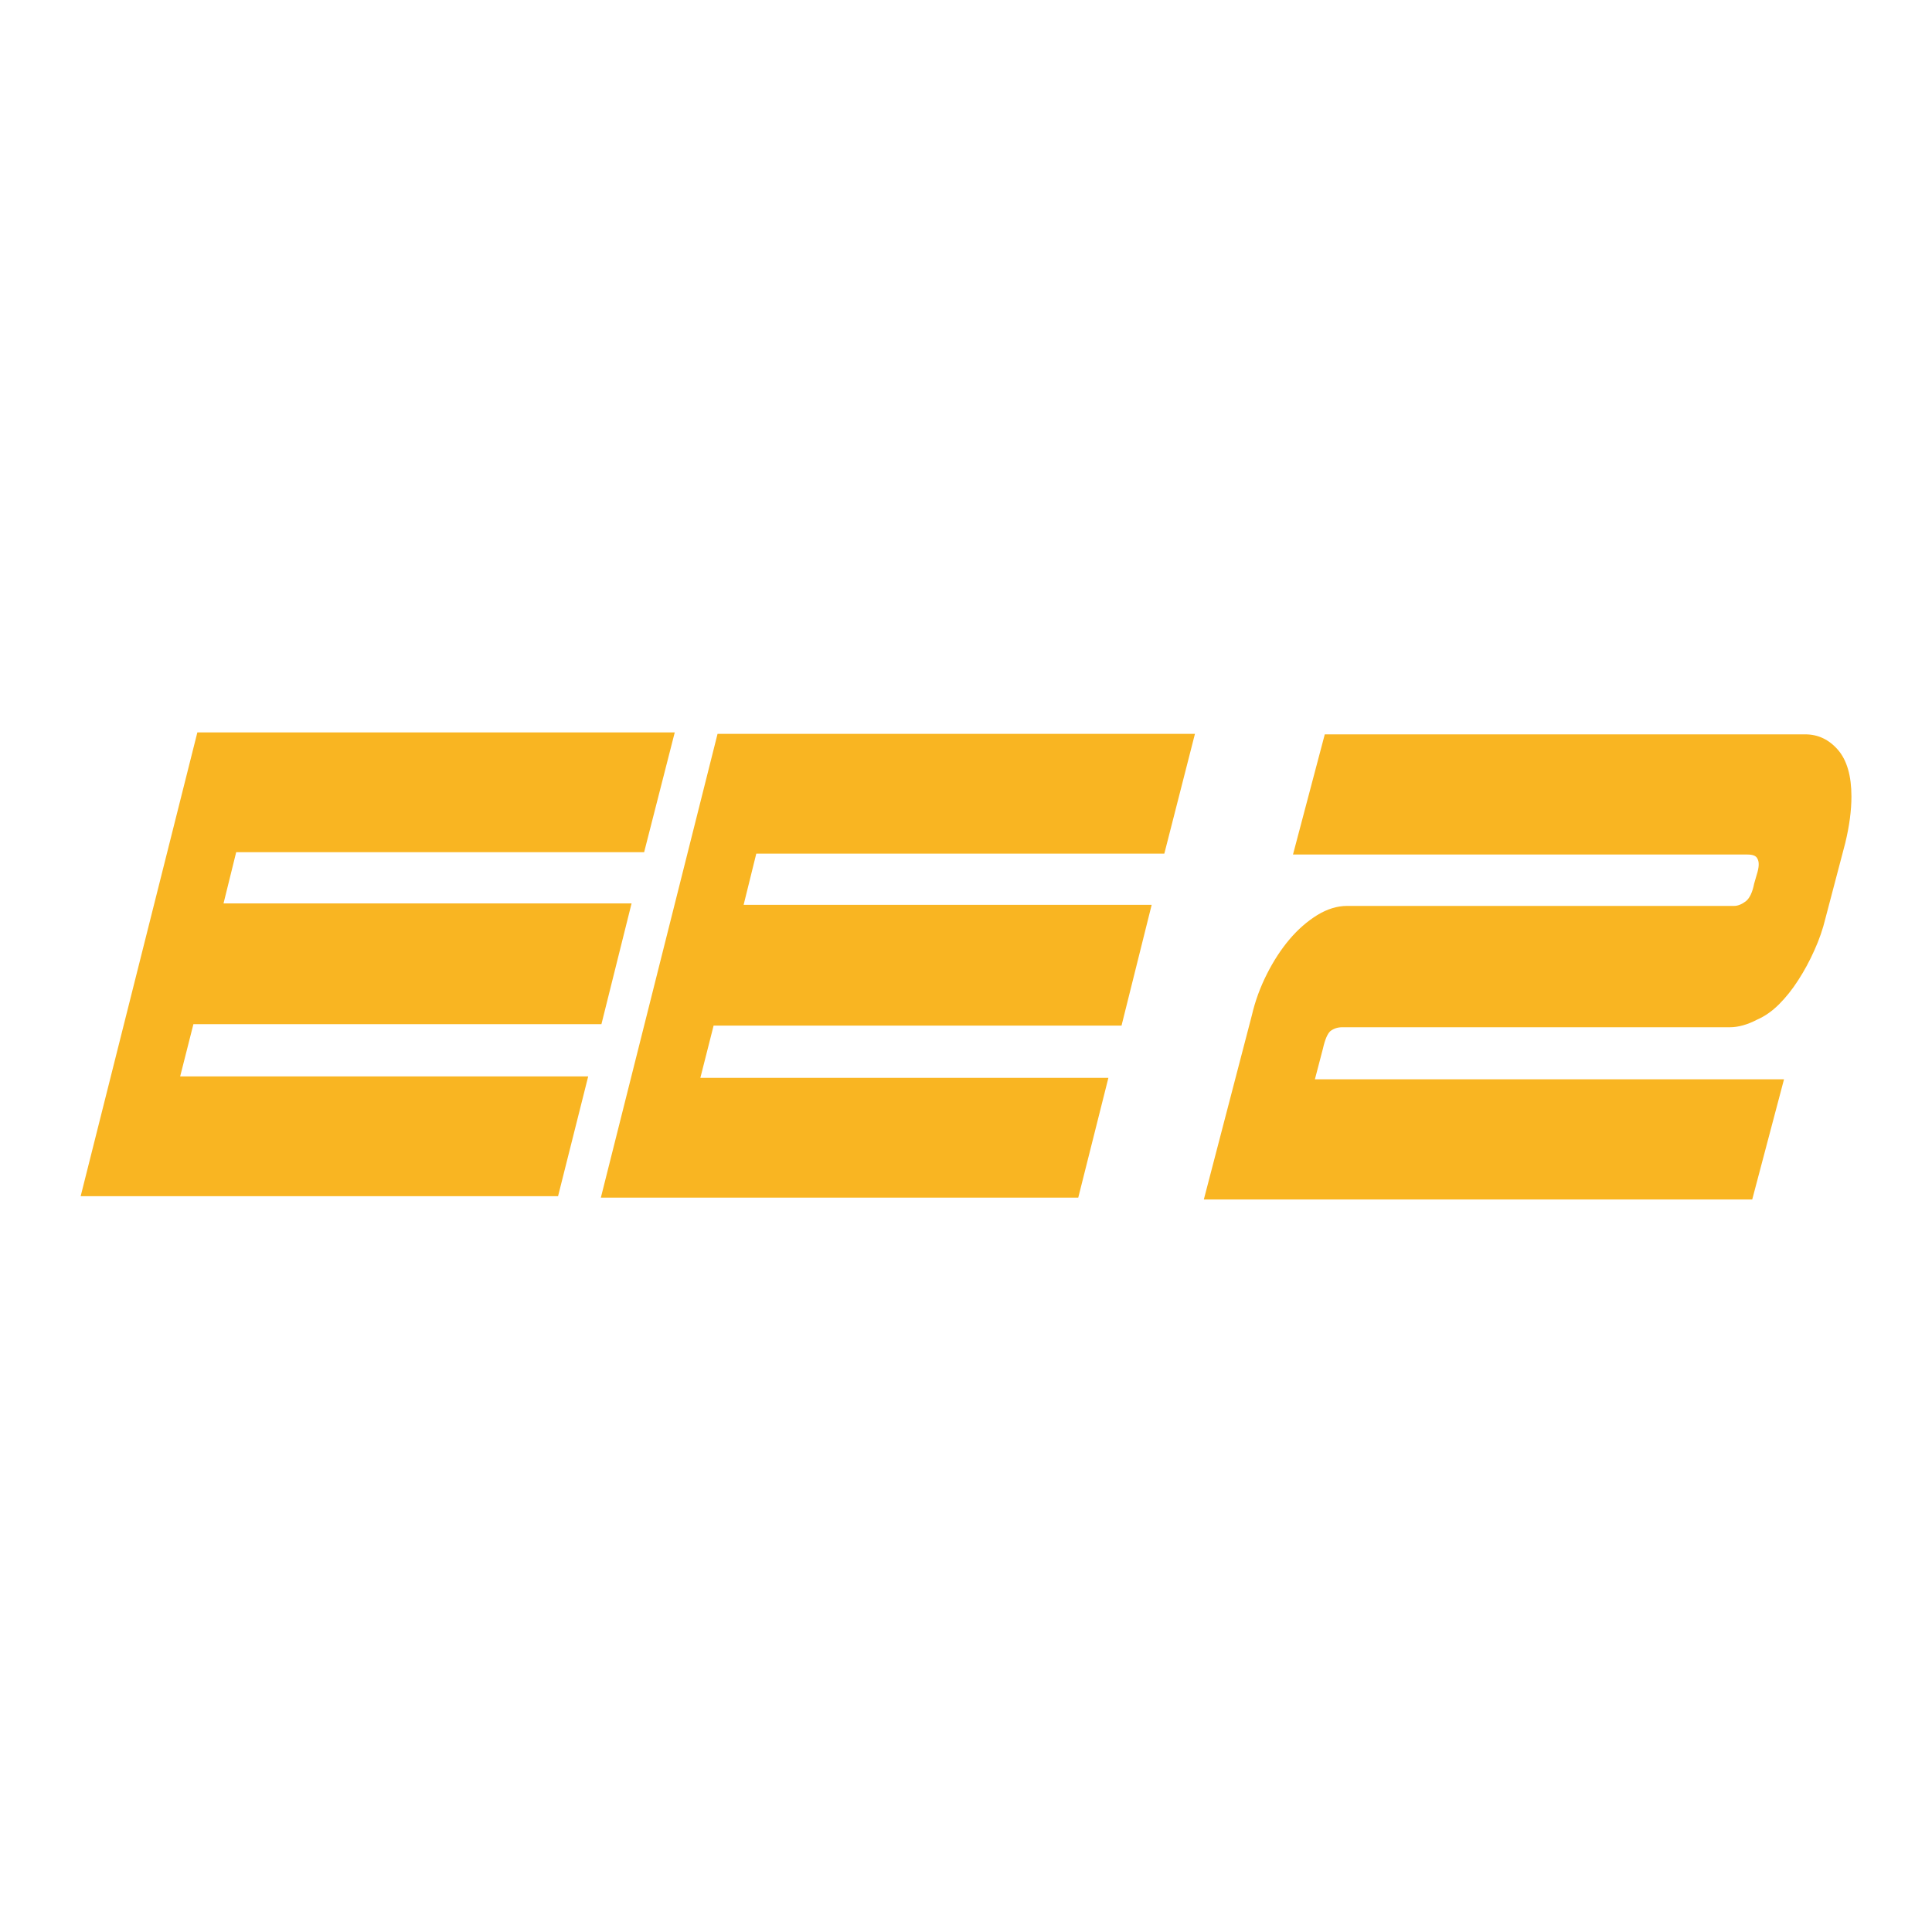 <?xml version="1.0" encoding="UTF-8"?>
<svg id="Husqvarna" xmlns="http://www.w3.org/2000/svg" viewBox="0 0 200 200">
  <defs>
    <style>
      .cls-1 {
        fill: #f9b522;
      }
    </style>
  </defs>
  <g id="EE_2" data-name="EE 2">
    <g id="EE">
      <path id="E" class="cls-1" d="M20.02,106.03l-1.37,5.4h42.24l-3.12,12.4H8.35l12.08-48.01h49.42l-3.17,12.4H24.45l-1.31,5.3h42.24l-3.12,12.5H20.02Z"/>
      <path id="E-2" data-name="E" class="cls-1" d="M73.87,106.18l-1.37,5.4h42.24l-3.12,12.4h-49.42l12.08-48.01h49.42l-3.17,12.4h-42.24l-1.31,5.3h42.24l-3.12,12.5h-42.24Z"/>
    </g>
    <path class="cls-1" d="M136.1,111.73h48.58l-3.29,12.44h-56.77l4.97-19.06c.34-1.47.86-2.89,1.55-4.26.69-1.37,1.47-2.57,2.35-3.61.88-1.04,1.84-1.87,2.87-2.51,1.03-.63,2.06-.95,3.1-.95h40.06c.39,0,.8-.17,1.23-.5.39-.33.67-.94.84-1.81l.26-.9c.26-.8.28-1.37.06-1.71-.13-.27-.47-.4-1.03-.4h-47.03l3.29-12.44h49.74c1.33,0,2.46.54,3.39,1.61.92,1.07,1.39,2.68,1.39,4.82,0,1.47-.22,3.08-.64,4.82l-2.06,7.83c-.26,1.07-.63,2.16-1.13,3.26-.49,1.1-1.05,2.14-1.68,3.11-.62.97-1.29,1.8-2,2.51-.71.7-1.45,1.22-2.23,1.56-1.03.54-1.98.8-2.84.8h-40.13c-.47,0-.88.13-1.23.4-.3.27-.56.87-.77,1.81l-.84,3.21Z"/>
  </g>
</svg>